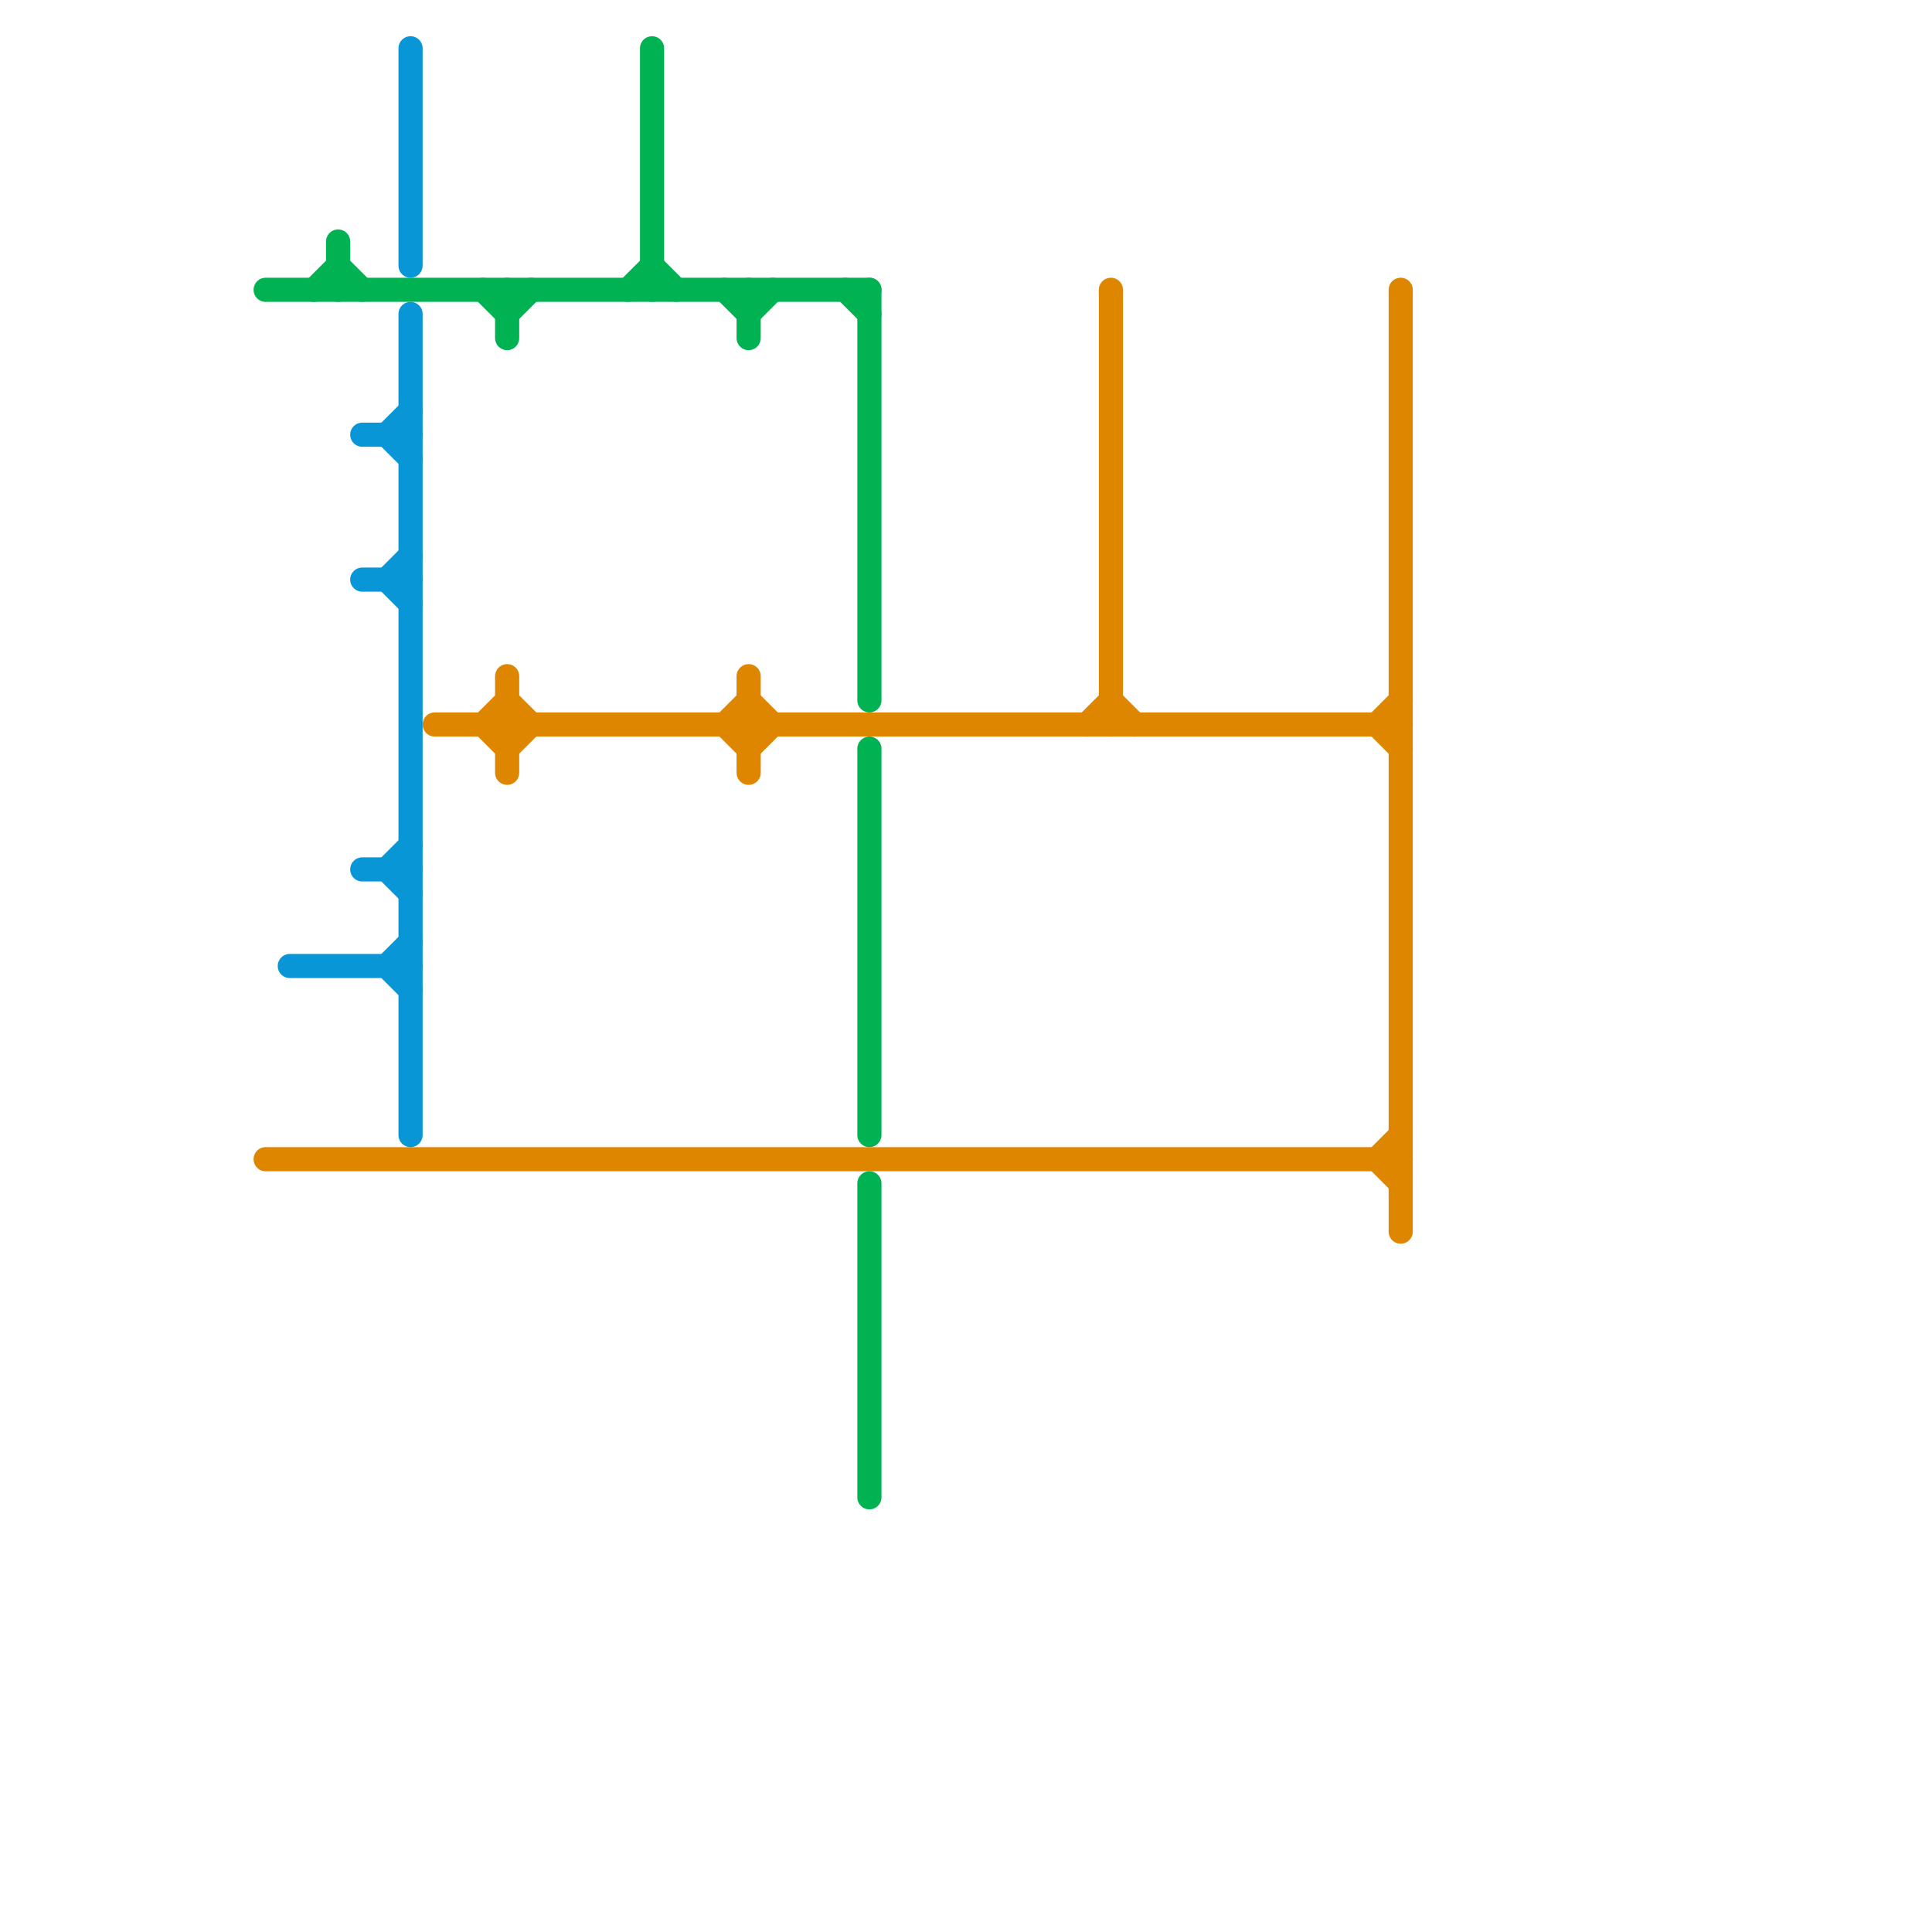 
<svg version="1.1" xmlns="http://www.w3.org/2000/svg" viewBox="0 0 80 80">
<style>text { font: 1px Helvetica; font-weight: 600; white-space: pre; dominant-baseline: central; } line { stroke-width: 1; fill: none; stroke-linecap: round; stroke-linejoin: round; } .c0 { stroke: #00b251 } .c1 { stroke: #df8600 } .c2 { stroke: #0896d7 }</style><defs><g id="wm-xf"><circle r="1.2" fill="#000"/><circle r="0.9" fill="#fff"/><circle r="0.6" fill="#000"/><circle r="0.3" fill="#fff"/></g><g id="wm"><circle r="0.6" fill="#000"/><circle r="0.3" fill="#fff"/></g></defs><line class="c0" x1="36" y1="31" x2="36" y2="47"/><line class="c0" x1="27" y1="11" x2="28" y2="12"/><line class="c0" x1="30" y1="12" x2="31" y2="13"/><line class="c0" x1="14" y1="10" x2="14" y2="12"/><line class="c0" x1="36" y1="49" x2="36" y2="62"/><line class="c0" x1="26" y1="12" x2="27" y2="11"/><line class="c0" x1="20" y1="12" x2="21" y2="13"/><line class="c0" x1="13" y1="12" x2="14" y2="11"/><line class="c0" x1="21" y1="13" x2="22" y2="12"/><line class="c0" x1="31" y1="13" x2="32" y2="12"/><line class="c0" x1="31" y1="12" x2="31" y2="14"/><line class="c0" x1="11" y1="12" x2="36" y2="12"/><line class="c0" x1="36" y1="12" x2="36" y2="29"/><line class="c0" x1="35" y1="12" x2="36" y2="13"/><line class="c0" x1="14" y1="11" x2="15" y2="12"/><line class="c0" x1="27" y1="2" x2="27" y2="12"/><line class="c0" x1="21" y1="12" x2="21" y2="14"/><line class="c1" x1="18" y1="30" x2="58" y2="30"/><line class="c1" x1="58" y1="12" x2="58" y2="51"/><line class="c1" x1="30" y1="30" x2="31" y2="31"/><line class="c1" x1="57" y1="30" x2="58" y2="31"/><line class="c1" x1="46" y1="12" x2="46" y2="30"/><line class="c1" x1="20" y1="30" x2="21" y2="29"/><line class="c1" x1="21" y1="29" x2="22" y2="30"/><line class="c1" x1="31" y1="29" x2="32" y2="30"/><line class="c1" x1="46" y1="29" x2="47" y2="30"/><line class="c1" x1="11" y1="48" x2="58" y2="48"/><line class="c1" x1="31" y1="28" x2="31" y2="32"/><line class="c1" x1="21" y1="31" x2="22" y2="30"/><line class="c1" x1="31" y1="31" x2="32" y2="30"/><line class="c1" x1="21" y1="28" x2="21" y2="32"/><line class="c1" x1="20" y1="30" x2="21" y2="31"/><line class="c1" x1="57" y1="48" x2="58" y2="47"/><line class="c1" x1="30" y1="30" x2="31" y2="29"/><line class="c1" x1="45" y1="30" x2="46" y2="29"/><line class="c1" x1="57" y1="30" x2="58" y2="29"/><line class="c1" x1="57" y1="48" x2="58" y2="49"/><line class="c2" x1="16" y1="40" x2="17" y2="39"/><line class="c2" x1="16" y1="24" x2="17" y2="23"/><line class="c2" x1="16" y1="18" x2="17" y2="19"/><line class="c2" x1="16" y1="24" x2="17" y2="25"/><line class="c2" x1="16" y1="40" x2="17" y2="41"/><line class="c2" x1="17" y1="2" x2="17" y2="11"/><line class="c2" x1="16" y1="36" x2="17" y2="35"/><line class="c2" x1="15" y1="18" x2="17" y2="18"/><line class="c2" x1="15" y1="36" x2="17" y2="36"/><line class="c2" x1="12" y1="40" x2="17" y2="40"/><line class="c2" x1="16" y1="36" x2="17" y2="37"/><line class="c2" x1="15" y1="24" x2="17" y2="24"/><line class="c2" x1="16" y1="18" x2="17" y2="17"/><line class="c2" x1="17" y1="13" x2="17" y2="47"/>
</svg>
